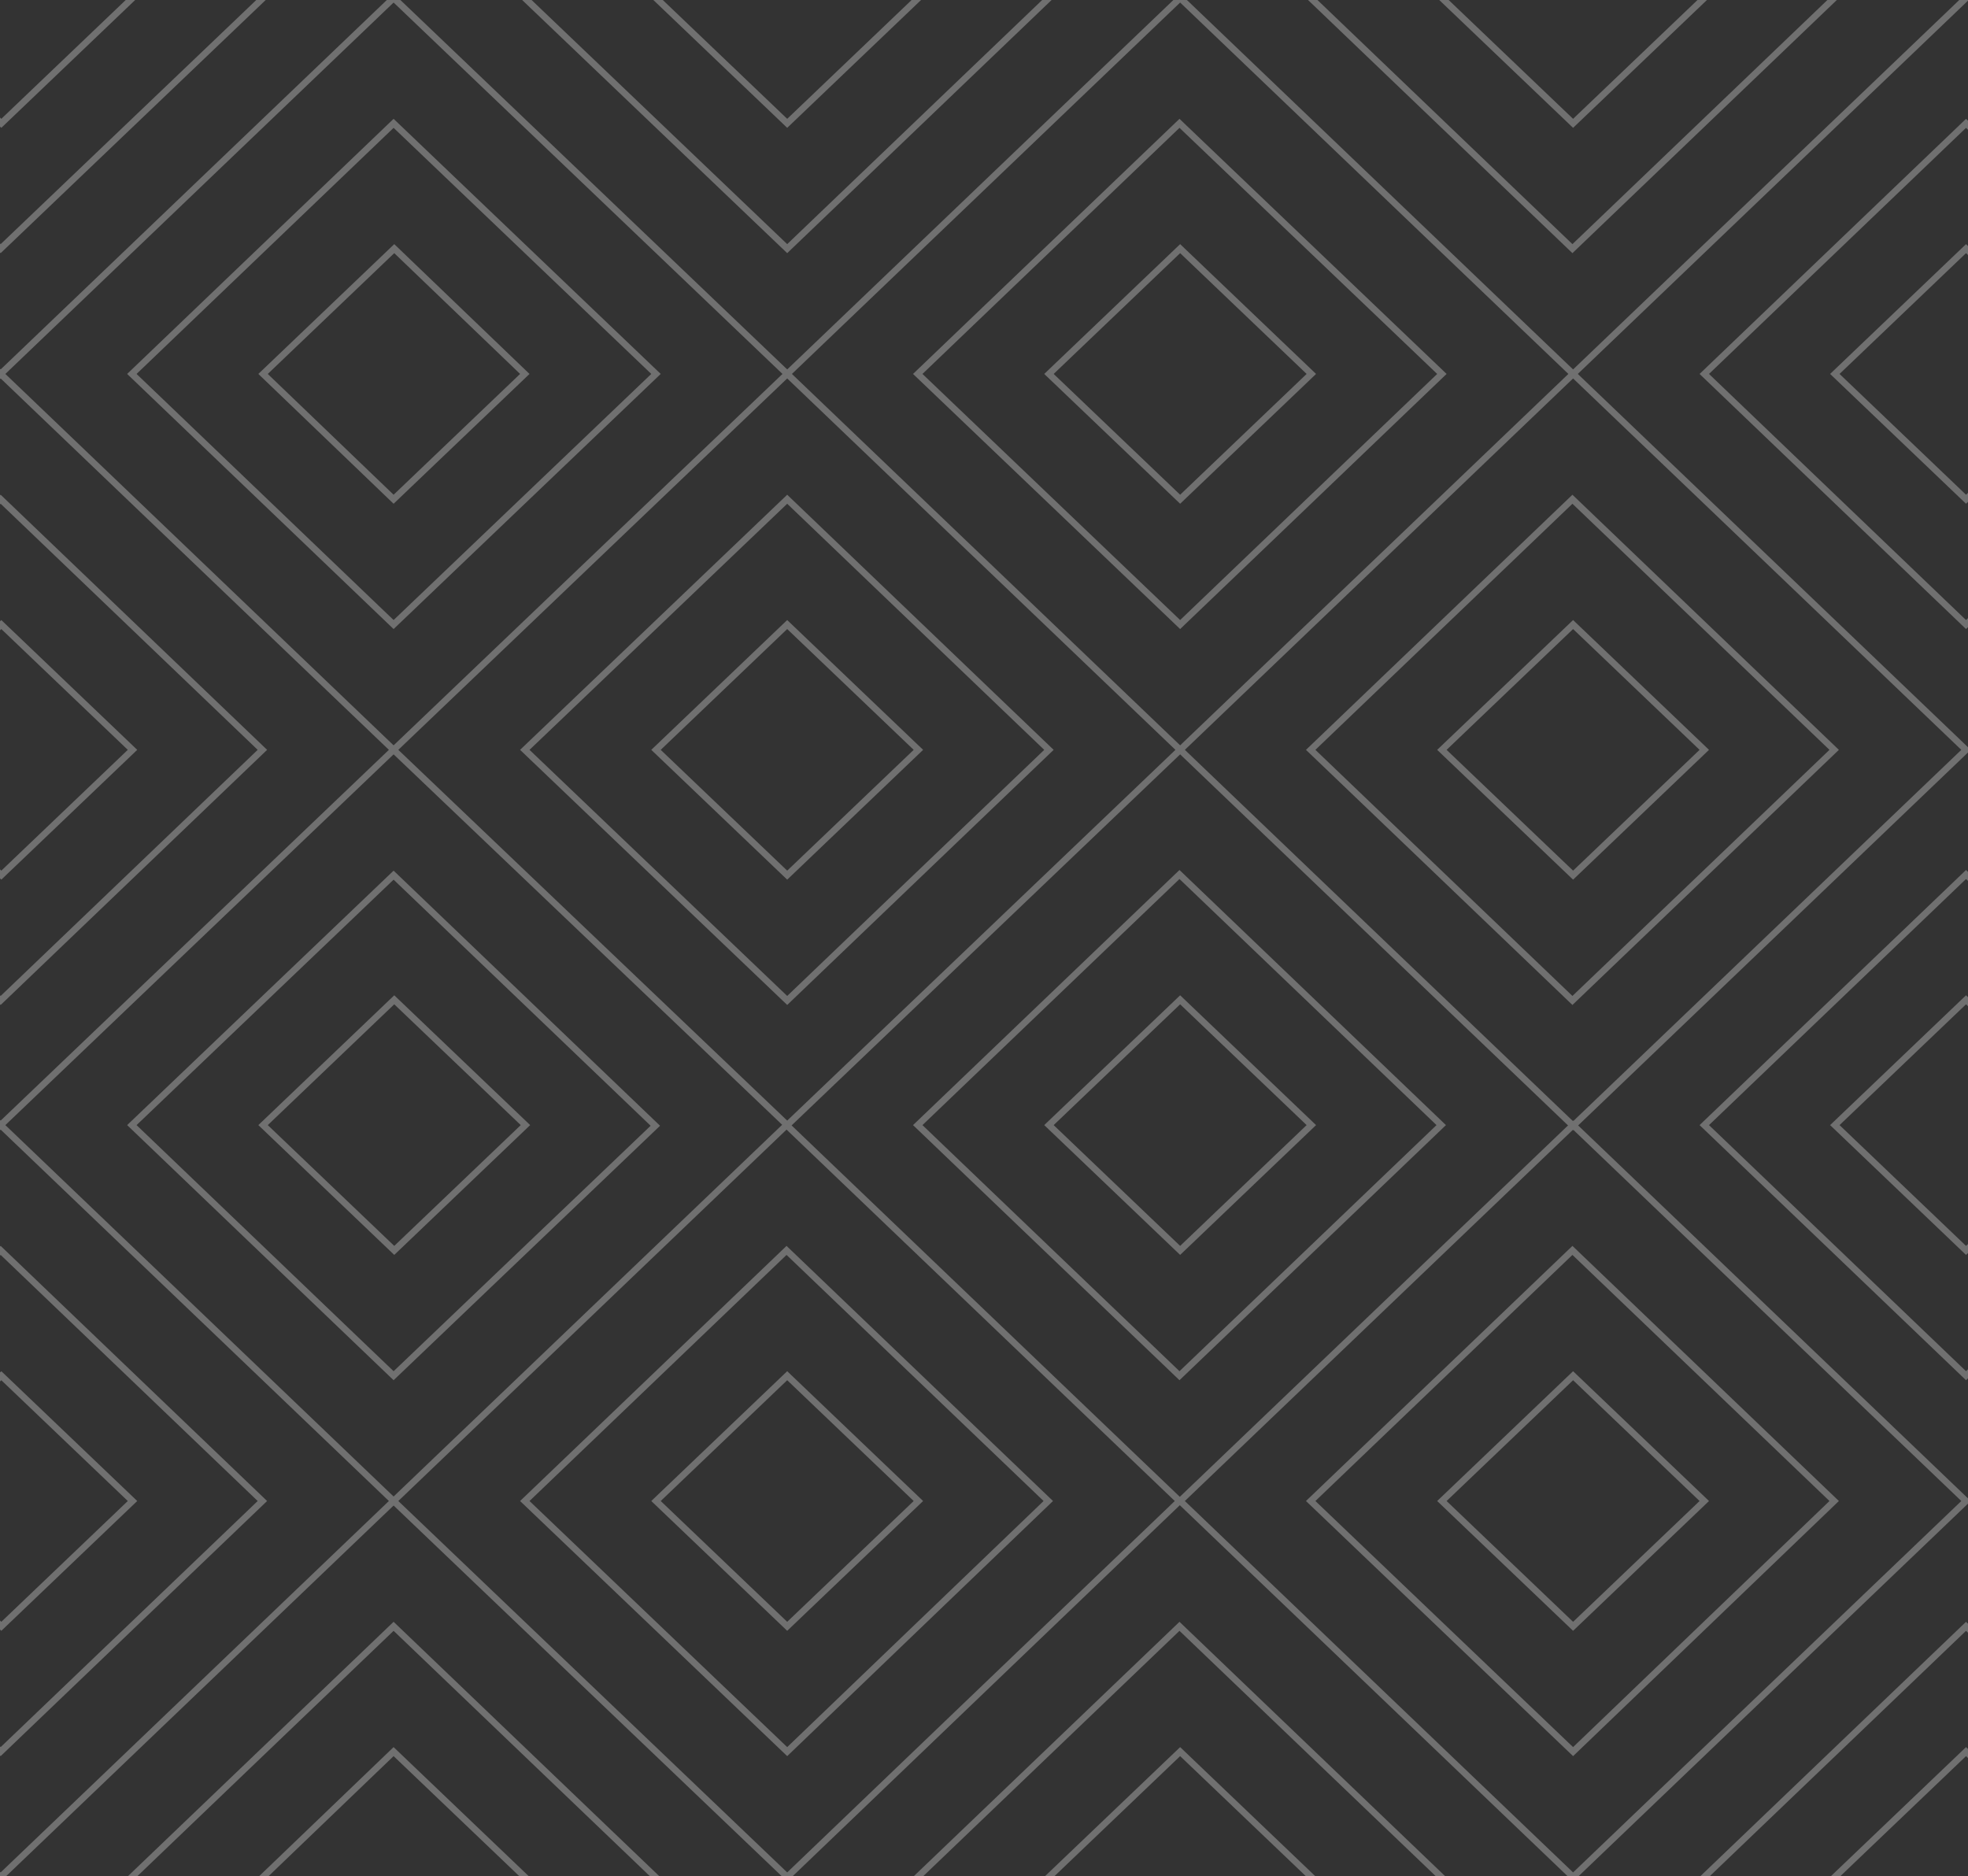 <svg xmlns="http://www.w3.org/2000/svg" xmlns:xlink="http://www.w3.org/1999/xlink" id="Layer_1" x="0px" y="0px" viewBox="0 0 300 286" style="enable-background:new 0 0 300 286;" xml:space="preserve"><rect x="0" y="0" width="300" height="286" fill="#333333" stroke="none"/><style type="text/css">	.st0{opacity:0.298;}	.st1{clip-path:url(#SVGID_00000054965622844705233040000005318533270758238357_);}	.st2{fill:none;stroke:#FFFFFF;stroke-width:0.994;}	.st3{clip-path:url(#SVGID_00000171709370558518842640000001347561463564480406_);}	.st4{clip-path:url(#SVGID_00000042718000707802508020000015845567724773006223_);}	.st5{clip-path:url(#SVGID_00000130621089793746988900000004551425646264079035_);}	.st6{clip-path:url(#SVGID_00000074438160949387960950000006969098809831028148_);}</style><g id="Group_639" class="st0">	<g id="Group_375" transform="translate(0 0)">		<g>			<defs>				<polyline id="SVGID_1_" points="300,-0.4 300,286.4 0,286.4 0,-0.4     "></polyline>			</defs>			<clipPath id="SVGID_00000115508356272451232980000001015681292020221833_">				<use xlink:href="#SVGID_1_" style="overflow:visible;"></use>			</clipPath>							<g id="Group_374" transform="translate(0)" style="clip-path:url(#SVGID_00000115508356272451232980000001015681292020221833_);">				<path id="Path_1352" class="st2" d="M179.9,228.8l59.9-57.3l59.9,57.3l-59.9,57.3L179.9,228.8z"></path>			</g>		</g>	</g>	<path id="Path_1353" class="st2" d="M199.8,228.8l39.9-38.2l39.9,38.2L239.8,267L199.8,228.8z"></path>	<path id="Path_1354" class="st2" d="M219.8,228.8l20-19.1l20,19.1l-20,19.1L219.8,228.8z"></path>	<g id="Group_377" transform="translate(0 0)">		<g>			<defs>				<polyline id="SVGID_00000068649130855146189900000002878012743527381140_" points="300,-0.4 300,286.4 0,286.4 0,-0.4     "></polyline>			</defs>			<clipPath id="SVGID_00000072992766023459777230000000048611875276653696_">				<use xlink:href="#SVGID_00000068649130855146189900000002878012743527381140_" style="overflow:visible;"></use>			</clipPath>							<g id="Group_376" transform="translate(0)" style="clip-path:url(#SVGID_00000072992766023459777230000000048611875276653696_);">				<path id="Path_1355" class="st2" d="M60,228.8l59.9-57.3l59.9,57.3L120,286.1L60,228.8z"></path>			</g>		</g>	</g>	<path id="Path_1356" class="st2" d="M80,228.8l39.9-38.2l39.9,38.2L120,267L80,228.8z"></path>	<path id="Path_1357" class="st2" d="M100,228.8l20-19.1l20,19.1l-20,19.1L100,228.8z"></path>	<g id="Group_379" transform="translate(0 0)">		<g>			<defs>				<polyline id="SVGID_00000101800307526406802790000013616925149851267984_" points="300,-0.4 300,286.4 0,286.4 0,-0.4     "></polyline>			</defs>			<clipPath id="SVGID_00000104679363181509406480000006561339258158269321_">				<use xlink:href="#SVGID_00000101800307526406802790000013616925149851267984_" style="overflow:visible;"></use>			</clipPath>							<g id="Group_378" transform="translate(0)" style="clip-path:url(#SVGID_00000104679363181509406480000006561339258158269321_);">				<path id="Path_1358" class="st2" d="M-59.8,228.8l59.9-57.3L60,228.8L0.1,286.1L-59.8,228.8z"></path>				<path id="Path_1359" class="st2" d="M-39.8,228.8l39.9-38.2l39.9,38.2L0.1,267L-39.8,228.8z"></path>				<path id="Path_1360" class="st2" d="M-19.8,228.8l20-19.1l20,19.1l-20,19.1L-19.8,228.8z"></path>				<path id="Path_1361" class="st2" d="M179.9,114.3L239.8,57l59.9,57.3l-59.9,57.3L179.9,114.3z"></path>			</g>		</g>	</g>	<path id="Path_1362" class="st2" d="M199.8,114.3l39.9-38.2l39.9,38.2l-39.9,38.2L199.8,114.3z"></path>	<path id="Path_1363" class="st2" d="M219.8,114.3l20-19.1l20,19.1l-20,19.1L219.8,114.3z"></path>	<path id="Path_1364" class="st2" d="M60,114.3L120,57l59.9,57.3L120,171.5L60,114.3z"></path>	<path id="Path_1365" class="st2" d="M80,114.3L120,76.1l39.9,38.2L120,152.5L80,114.3z"></path>	<path id="Path_1366" class="st2" d="M100,114.3l20-19.1l20,19.1l-20,19.1L100,114.3z"></path>	<g id="Group_381" transform="translate(0 0)">		<g>			<defs>				<polyline id="SVGID_00000101091181791756852610000007566778760544620178_" points="300,-0.4 300,286.4 0,286.4 0,-0.4     "></polyline>			</defs>			<clipPath id="SVGID_00000083084840136410289830000013358958690638995866_">				<use xlink:href="#SVGID_00000101091181791756852610000007566778760544620178_" style="overflow:visible;"></use>			</clipPath>							<g id="Group_380" transform="translate(0)" style="clip-path:url(#SVGID_00000083084840136410289830000013358958690638995866_);">				<path id="Path_1367" class="st2" d="M-59.8,114.3L0.1,57L60,114.3L0.1,171.5L-59.8,114.3z"></path>				<path id="Path_1368" class="st2" d="M-39.8,114.3L0.1,76.1l39.9,38.2L0.1,152.5L-39.8,114.3z"></path>				<path id="Path_1369" class="st2" d="M-19.8,114.3l20-19.1l20,19.1l-20,19.1L-19.8,114.3z"></path>				<path id="Path_1370" class="st2" d="M179.9-0.3l59.9-57.3l59.9,57.3L239.8,57L179.9-0.3z"></path>				<path id="Path_1371" class="st2" d="M199.8-0.3l39.9-38.2l39.9,38.2l-39.9,38.2L199.8-0.3z"></path>				<path id="Path_1372" class="st2" d="M219.8-0.3l20-19.1l20,19.1l-20,19.1L219.8-0.3z"></path>				<path id="Path_1373" class="st2" d="M60-0.3L120-57.6l59.9,57.3L120,57L60-0.3z"></path>				<path id="Path_1374" class="st2" d="M80-0.3L120-38.5l39.9,38.2L120,37.9L80-0.3z"></path>				<path id="Path_1375" class="st2" d="M100-0.3l20-19.1l20,19.1l-20,19.1L100-0.3z"></path>				<path id="Path_1376" class="st2" d="M-59.8-0.3L0.1-57.6L60-0.3L0.1,57L-59.8-0.3z"></path>				<path id="Path_1377" class="st2" d="M-39.8-0.3L0.1-38.5L40.1-0.3L0.1,37.9L-39.8-0.3z"></path>				<path id="Path_1378" class="st2" d="M-19.8-0.3l20-19.1l20,19.1l-20,19.1L-19.8-0.3z"></path>				<path id="Path_1379" class="st2" d="M259.8,286.1l39.9-38.2l39.9,38.2l-39.9,38.2L259.8,286.1z"></path>				<path id="Path_1380" class="st2" d="M279.7,286.1l20-19.1l20,19.1l-20,19.1L279.7,286.1z"></path>				<path id="Path_1381" class="st2" d="M139.9,286.1l39.9-38.2l39.9,38.2l-39.9,38.2L139.9,286.1z"></path>				<path id="Path_1382" class="st2" d="M159.9,286.1l20-19.1l20,19.1l-20,19.1L159.9,286.1z"></path>				<path id="Path_1383" class="st2" d="M20.1,286.1L60,247.9l39.9,38.2L60,324.3L20.1,286.1z"></path>				<path id="Path_1384" class="st2" d="M40.1,286.1L60,267l20,19.1l-20,19.1L40.1,286.1z"></path>				<path id="Path_1385" class="st2" d="M259.8,171.5l39.9-38.2l39.9,38.2l-39.9,38.2L259.8,171.5z"></path>				<path id="Path_1386" class="st2" d="M279.7,171.5l20-19.1l20,19.1l-20,19.1L279.7,171.5z"></path>			</g>		</g>	</g>	<path id="Path_1387" class="st2" d="M139.9,171.5l39.9-38.2l39.9,38.2l-39.9,38.2L139.9,171.5z"></path>	<path id="Path_1388" class="st2" d="M159.9,171.5l20-19.1l20,19.1l-20,19.1L159.9,171.5z"></path>	<path id="Path_1389" class="st2" d="M20.1,171.5L60,133.4l39.9,38.2L60,209.7L20.1,171.5z"></path>	<path id="Path_1390" class="st2" d="M40.1,171.5l20-19.1l20,19.1l-20,19.1L40.1,171.5z"></path>	<g id="Group_383" transform="translate(0 0)">		<g>			<defs>				<rect id="SVGID_00000044867928432316328980000012529384750368520065_" y="-0.4" width="300" height="286.8"></rect>			</defs>			<clipPath id="SVGID_00000129187677755821413350000005784000642363802041_">				<use xlink:href="#SVGID_00000044867928432316328980000012529384750368520065_" style="overflow:visible;"></use>			</clipPath>							<g id="Group_382" transform="translate(0)" style="clip-path:url(#SVGID_00000129187677755821413350000005784000642363802041_);">				<path id="Path_1391" class="st2" d="M259.8,57l39.9-38.2L339.6,57l-39.9,38.2L259.8,57z"></path>				<path id="Path_1392" class="st2" d="M279.7,57l20-19.1l20,19.1l-20,19.1L279.7,57z"></path>			</g>		</g>	</g>	<path id="Path_1393" class="st2" d="M139.9,57l39.9-38.2L219.8,57l-39.9,38.2L139.9,57z"></path>	<path id="Path_1394" class="st2" d="M159.9,57l20-19.1l20,19.1l-20,19.1L159.9,57z"></path>	<path id="Path_1395" class="st2" d="M20.1,57L60,18.8L100,57L60,95.2L20.1,57z"></path>	<path id="Path_1396" class="st2" d="M40.1,57l20-19.1L80,57L60,76.1L40.1,57z"></path></g></svg>